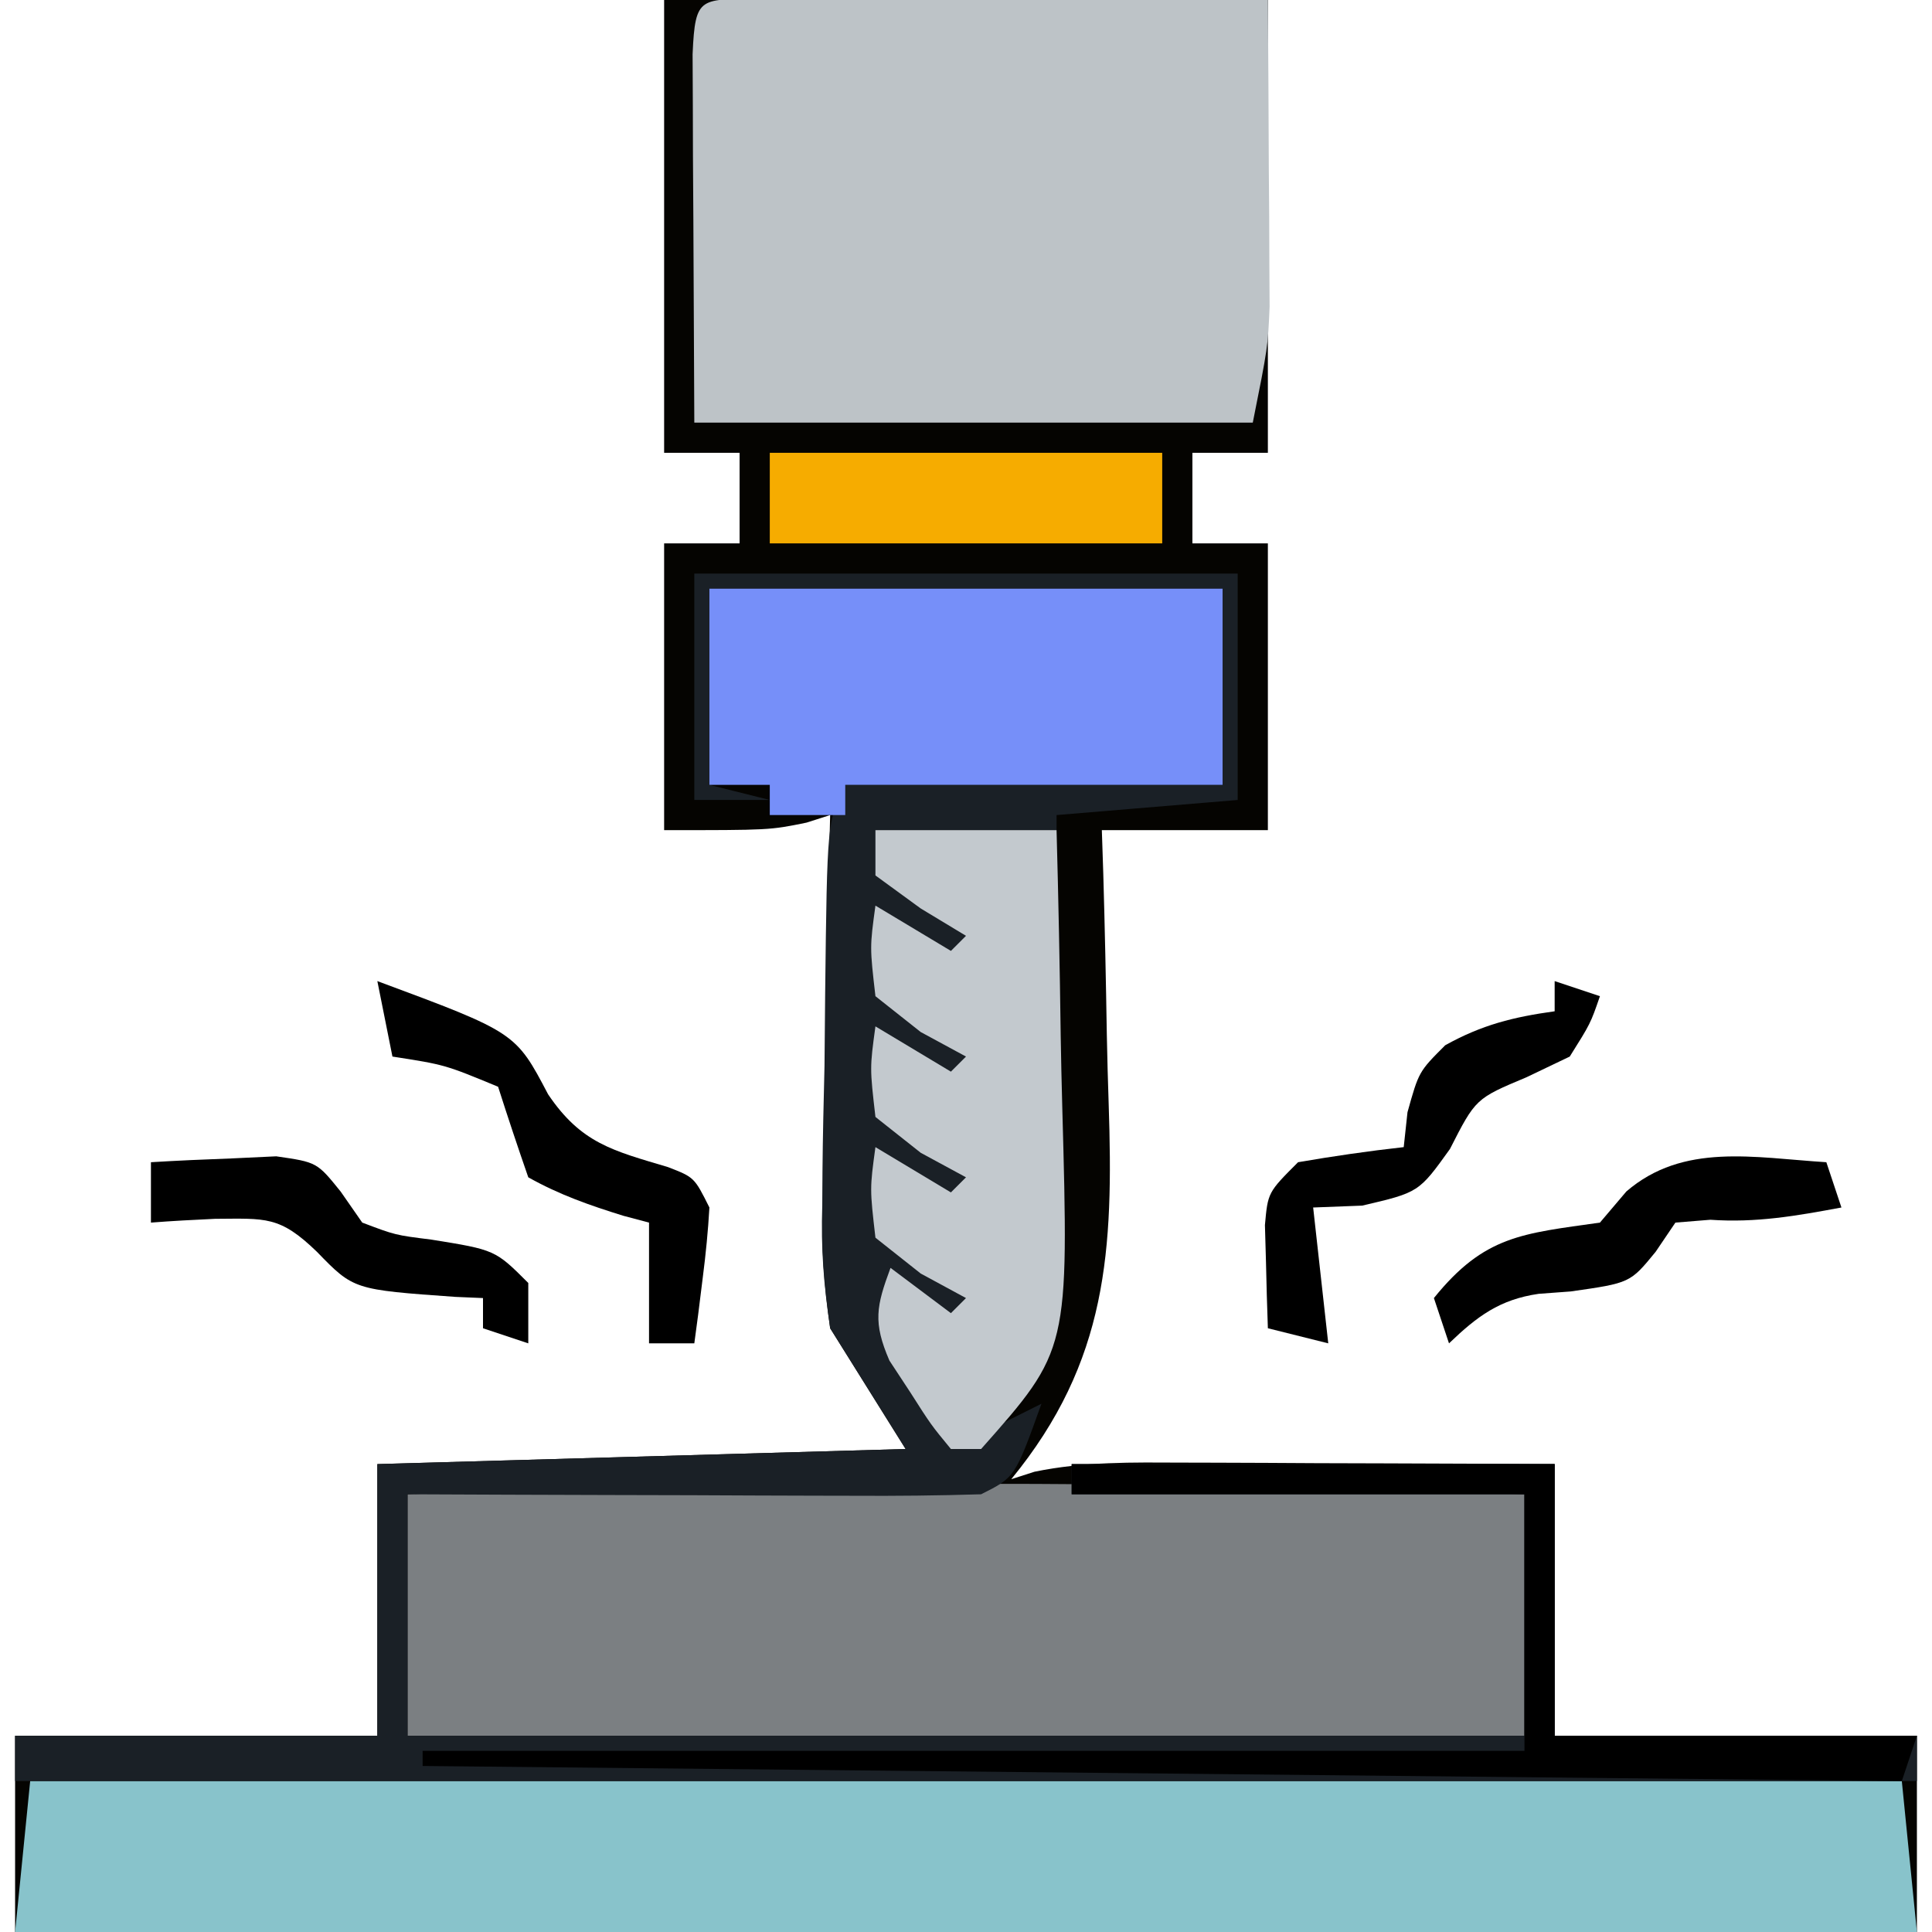 <?xml version="1.0" encoding="UTF-8"?>
<svg version="1.1" xmlns="http://www.w3.org/2000/svg" width="128" height="128">
<path d="M0 0 C13.2 0 26.4 0 40 0 C40 9.9 40 19.8 40 30 C38.35 30 36.7 30 35 30 C35 31.98 35 33.96 35 36 C36.65 36 38.3 36 40 36 C40 42.27 40 48.54 40 55 C36.37 55 32.74 55 29 55 C29.031 55.947 29.063 56.895 29.095 57.871 C29.198 61.431 29.273 64.989 29.33 68.55 C29.36 70.082 29.4 71.615 29.453 73.146 C29.774 82.793 29.406 90.183 23 98 C23.508 97.837 24.015 97.674 24.538 97.506 C27.854 96.824 31.006 96.889 34.391 96.902 C35.448 96.904 35.448 96.904 36.526 96.907 C38.767 96.912 41.009 96.925 43.25 96.938 C44.773 96.943 46.297 96.947 47.82 96.951 C51.547 96.961 55.273 96.981 59 97 C59 102.94 59 108.88 59 115 C66.92 115 74.84 115 83 115 C83 119.29 83 123.58 83 128 C41.42 128 -0.16 128 -43 128 C-43 123.71 -43 119.42 -43 115 C-35.08 115 -27.16 115 -19 115 C-19 109.06 -19 103.12 -19 97 C-7.45 96.67 4.1 96.34 16 96 C13.525 92.04 13.525 92.04 11 88 C10.583 85.038 10.404 82.706 10.512 79.781 C10.519 79.038 10.526 78.295 10.533 77.529 C10.561 75.185 10.624 72.843 10.688 70.5 C10.713 68.898 10.735 67.297 10.756 65.695 C10.811 61.796 10.897 57.898 11 54 C10.227 54.248 10.227 54.248 9.438 54.5 C7 55 7 55 0 55 C0 48.73 0 42.46 0 36 C1.65 36 3.3 36 5 36 C5 34.02 5 32.04 5 30 C3.35 30 1.7 30 0 30 C0 20.1 0 10.2 0 0 Z " fill="#050401" transform="translate(44,0)"/>
<path d="M0 0 C40.92 0 81.84 0 124 0 C124.495 4.95 124.495 4.95 125 10 C83.42 10 41.84 10 -1 10 C-0.67 6.7 -0.34 3.4 0 0 Z " fill="#88C3CB" transform="translate(2,118)"/>
<path d="M0 0 C0 5.28 0 10.56 0 16 C-24.42 16 -48.84 16 -74 16 C-74 10.72 -74 5.44 -74 0 C-49.27 -0.891 -24.728 -0.96 0 0 Z " fill="#7B7F82" transform="translate(101,99)"/>
<path d="M0 0 C1.56 0 3.121 0.006 4.681 0.016 C5.911 0.018 5.911 0.018 7.166 0.02 C9.795 0.026 12.424 0.038 15.052 0.051 C16.83 0.056 18.608 0.061 20.386 0.065 C24.754 0.076 29.122 0.093 33.49 0.114 C33.519 3.843 33.537 7.572 33.552 11.301 C33.561 12.356 33.569 13.411 33.578 14.498 C33.581 15.52 33.584 16.541 33.588 17.594 C33.593 18.531 33.598 19.469 33.604 20.435 C33.49 23.114 33.49 23.114 32.49 28.114 C20.28 28.114 8.07 28.114 -4.51 28.114 C-4.531 23.679 -4.551 19.245 -4.573 14.676 C-4.582 13.276 -4.591 11.875 -4.6 10.432 C-4.603 9.338 -4.605 8.244 -4.608 7.117 C-4.613 5.992 -4.618 4.866 -4.624 3.706 C-4.449 -0.281 -4.127 0.133 0 0 Z " fill="#BDC3C7" transform="translate(50.51,-0.114)"/>
<path d="M0 0 C11.88 0 23.76 0 36 0 C36 4.95 36 9.9 36 15 C32.04 15.33 28.08 15.66 24 16 C24 16.33 24 16.66 24 17 C20.04 17 16.08 17 12 17 C13.117 20.35 13.747 20.793 16.562 22.688 C17.203 23.124 17.844 23.561 18.504 24.012 C19.244 24.501 19.244 24.501 20 25 C19.01 25.33 18.02 25.66 17 26 C14.812 24.562 14.812 24.562 13 23 C12.412 25.285 12.412 25.285 13 28 C15.14 29.984 17.502 31.502 20 33 C18.515 33.495 18.515 33.495 17 34 C14.812 32.562 14.812 32.562 13 31 C12.67 32.65 12.34 34.3 12 36 C12.578 36.248 13.155 36.495 13.75 36.75 C16.3 38.167 18.018 39.876 20 42 C17.038 41.387 15.619 40.746 13 39 C12.67 40.65 12.34 42.3 12 44 C12.763 44.248 13.526 44.495 14.312 44.75 C17.236 46.11 18.3 47.316 20 50 C17.038 49.387 15.619 48.746 13 47 C13.537 50.867 14.593 52.966 17 56 C17 56.66 17 57.32 17 58 C18.98 57.01 20.96 56.02 23 55 C21.25 59.875 21.25 59.875 19 61 C16.156 61.087 13.336 61.116 10.492 61.098 C9.231 61.096 9.231 61.096 7.945 61.093 C5.255 61.088 2.565 61.075 -0.125 61.062 C-1.947 61.057 -3.768 61.053 -5.59 61.049 C-10.06 61.038 -14.53 61.021 -19 61 C-19 66.28 -19 71.56 -19 77 C5.42 77 29.84 77 55 77 C55 71.72 55 66.44 55 61 C45.1 61 35.2 61 25 61 C25 60.34 25 59.68 25 59 C35.56 59 46.12 59 57 59 C57 64.94 57 70.88 57 77 C64.92 77 72.84 77 81 77 C81 77.99 81 78.98 81 80 C39.42 80 -2.16 80 -45 80 C-45 79.01 -45 78.02 -45 77 C-37.08 77 -29.16 77 -21 77 C-21 71.06 -21 65.12 -21 59 C-9.45 58.67 2.1 58.34 14 58 C11.525 54.04 11.525 54.04 9 50 C8.571 47.063 8.382 44.754 8.477 41.852 C8.481 41.113 8.486 40.374 8.491 39.613 C8.512 37.283 8.568 34.955 8.625 32.625 C8.642 31.04 8.656 29.456 8.668 27.871 C8.802 16.395 8.802 16.395 10 14 C18.25 14 26.5 14 35 14 C35 9.71 35 5.42 35 1 C23.78 1 12.56 1 1 1 C1 5.29 1 9.58 1 14 C2.32 14.33 3.64 14.66 5 15 C3.35 15 1.7 15 0 15 C0 10.05 0 5.1 0 0 Z " fill="#1A2026" transform="translate(46,38)"/>
<path d="M0 0 C11.22 0 22.44 0 34 0 C34 4.29 34 8.58 34 13 C25.75 13 17.5 13 9 13 C9 13.66 9 14.32 9 15 C7.35 15 5.7 15 4 15 C4 14.34 4 13.68 4 13 C2.68 13 1.36 13 0 13 C0 8.71 0 4.42 0 0 Z " fill="#768FF9" transform="translate(47,39)"/>
<path d="M0 0 C3.96 0 7.92 0 12 0 C12.124 4.553 12.215 9.105 12.275 13.66 C12.3 15.206 12.334 16.752 12.377 18.297 C12.82 34.438 12.82 34.438 7 41 C6.34 41 5.68 41 5 41 C3.676 39.391 3.676 39.391 2.312 37.25 C1.855 36.554 1.397 35.858 0.926 35.141 C-0.169 32.609 0.056 31.539 1 29 C2.32 29.99 3.64 30.98 5 32 C5.33 31.67 5.66 31.34 6 31 C5.01 30.464 4.02 29.927 3 29.375 C2.01 28.591 1.02 27.808 0 27 C-0.375 23.75 -0.375 23.75 0 21 C1.65 21.99 3.3 22.98 5 24 C5.33 23.67 5.66 23.34 6 23 C5.01 22.464 4.02 21.927 3 21.375 C2.01 20.591 1.02 19.808 0 19 C-0.375 15.75 -0.375 15.75 0 13 C2.475 14.485 2.475 14.485 5 16 C5.33 15.67 5.66 15.34 6 15 C5.01 14.464 4.02 13.928 3 13.375 C2.01 12.591 1.02 11.807 0 11 C-0.375 7.75 -0.375 7.75 0 5 C2.475 6.485 2.475 6.485 5 8 C5.33 7.67 5.66 7.34 6 7 C5.01 6.402 4.02 5.804 3 5.188 C2.01 4.466 1.02 3.744 0 3 C0 2.01 0 1.02 0 0 Z " fill="#C3C9CE" transform="translate(58,55)"/>
<path d="M0 0 C10.56 0 21.12 0 32 0 C32 5.94 32 11.88 32 18 C39.92 18 47.84 18 56 18 C55.505 19.485 55.505 19.485 55 21 C22.66 20.67 -9.68 20.34 -43 20 C-43 19.67 -43 19.34 -43 19 C-18.91 19 5.18 19 30 19 C30 13.39 30 7.78 30 2 C20.1 2 10.2 2 0 2 C0 1.34 0 0.68 0 0 Z " fill="#000000" transform="translate(71,97)"/>
<path d="M0 0 C8.58 0 17.16 0 26 0 C26 1.98 26 3.96 26 6 C17.42 6 8.84 6 0 6 C0 4.02 0 2.04 0 0 Z " fill="#F6AC00" transform="translate(51,30)"/>
<path d="M0 0 C9.161 3.403 9.161 3.403 11.312 7.5 C13.508 10.752 15.594 11.23 19.258 12.324 C21 13 21 13 22 15 C21.913 16.546 21.76 18.089 21.562 19.625 C21.461 20.442 21.359 21.26 21.254 22.102 C21.17 22.728 21.086 23.355 21 24 C20.01 24 19.02 24 18 24 C18 21.36 18 18.72 18 16 C17.169 15.78 17.169 15.78 16.32 15.555 C14.065 14.856 12.062 14.157 10 13 C9.309 11.008 8.641 9.008 8 7 C4.475 5.54 4.475 5.54 1 5 C0.67 3.35 0.34 1.7 0 0 Z " fill="#000000" transform="translate(25,65)"/>
<path d="M0 0 C0.99 0.33 1.98 0.66 3 1 C2.375 2.812 2.375 2.812 1 5 C0.051 5.454 -0.897 5.907 -1.875 6.375 C-5.234 7.784 -5.234 7.784 -6.938 11.125 C-9 14 -9 14 -12.75 14.875 C-13.822 14.916 -14.895 14.957 -16 15 C-15.67 17.97 -15.34 20.94 -15 24 C-16.32 23.67 -17.64 23.34 -19 23 C-19.054 21.542 -19.093 20.084 -19.125 18.625 C-19.16 17.407 -19.16 17.407 -19.195 16.164 C-19 14 -19 14 -17 12 C-14.677 11.6 -12.343 11.26 -10 11 C-9.918 10.237 -9.835 9.474 -9.75 8.688 C-9 6 -9 6 -7.25 4.25 C-4.813 2.896 -2.749 2.382 0 2 C0 1.34 0 0.68 0 0 Z " fill="#000000" transform="translate(103,65)"/>
<path d="M0 0 C0.33 0.99 0.66 1.98 1 3 C-1.989 3.556 -4.644 4.025 -7.688 3.812 C-8.832 3.905 -8.832 3.905 -10 4 C-10.65 4.959 -10.65 4.959 -11.312 5.938 C-13 8 -13 8 -16.938 8.562 C-17.637 8.614 -18.337 8.666 -19.059 8.719 C-21.651 9.094 -23.133 10.211 -25 12 C-25.33 11.01 -25.66 10.02 -26 9 C-22.648 4.843 -20.125 4.732 -15 4 C-14.422 3.319 -13.845 2.639 -13.25 1.938 C-9.474 -1.314 -4.779 -0.297 0 0 Z " fill="#000000" transform="translate(121,77)"/>
<path d="M0 0 C1.769 -0.108 3.541 -0.186 5.312 -0.25 C6.299 -0.296 7.285 -0.343 8.301 -0.391 C11 0 11 0 12.57 1.945 C13.042 2.623 13.514 3.301 14 4 C16.187 4.829 16.187 4.829 18.562 5.125 C22.808 5.808 22.808 5.808 25 8 C25 9.32 25 10.64 25 12 C24.01 11.67 23.02 11.34 22 11 C22 10.34 22 9.68 22 9 C21.095 8.961 21.095 8.961 20.172 8.922 C13.43 8.443 13.43 8.443 11 5.938 C8.522 3.537 7.611 3.734 4.25 3.75 C2.832 3.814 1.415 3.891 0 4 C0 2.68 0 1.36 0 0 Z " fill="#000000" transform="translate(10,77)"/>
</svg>

